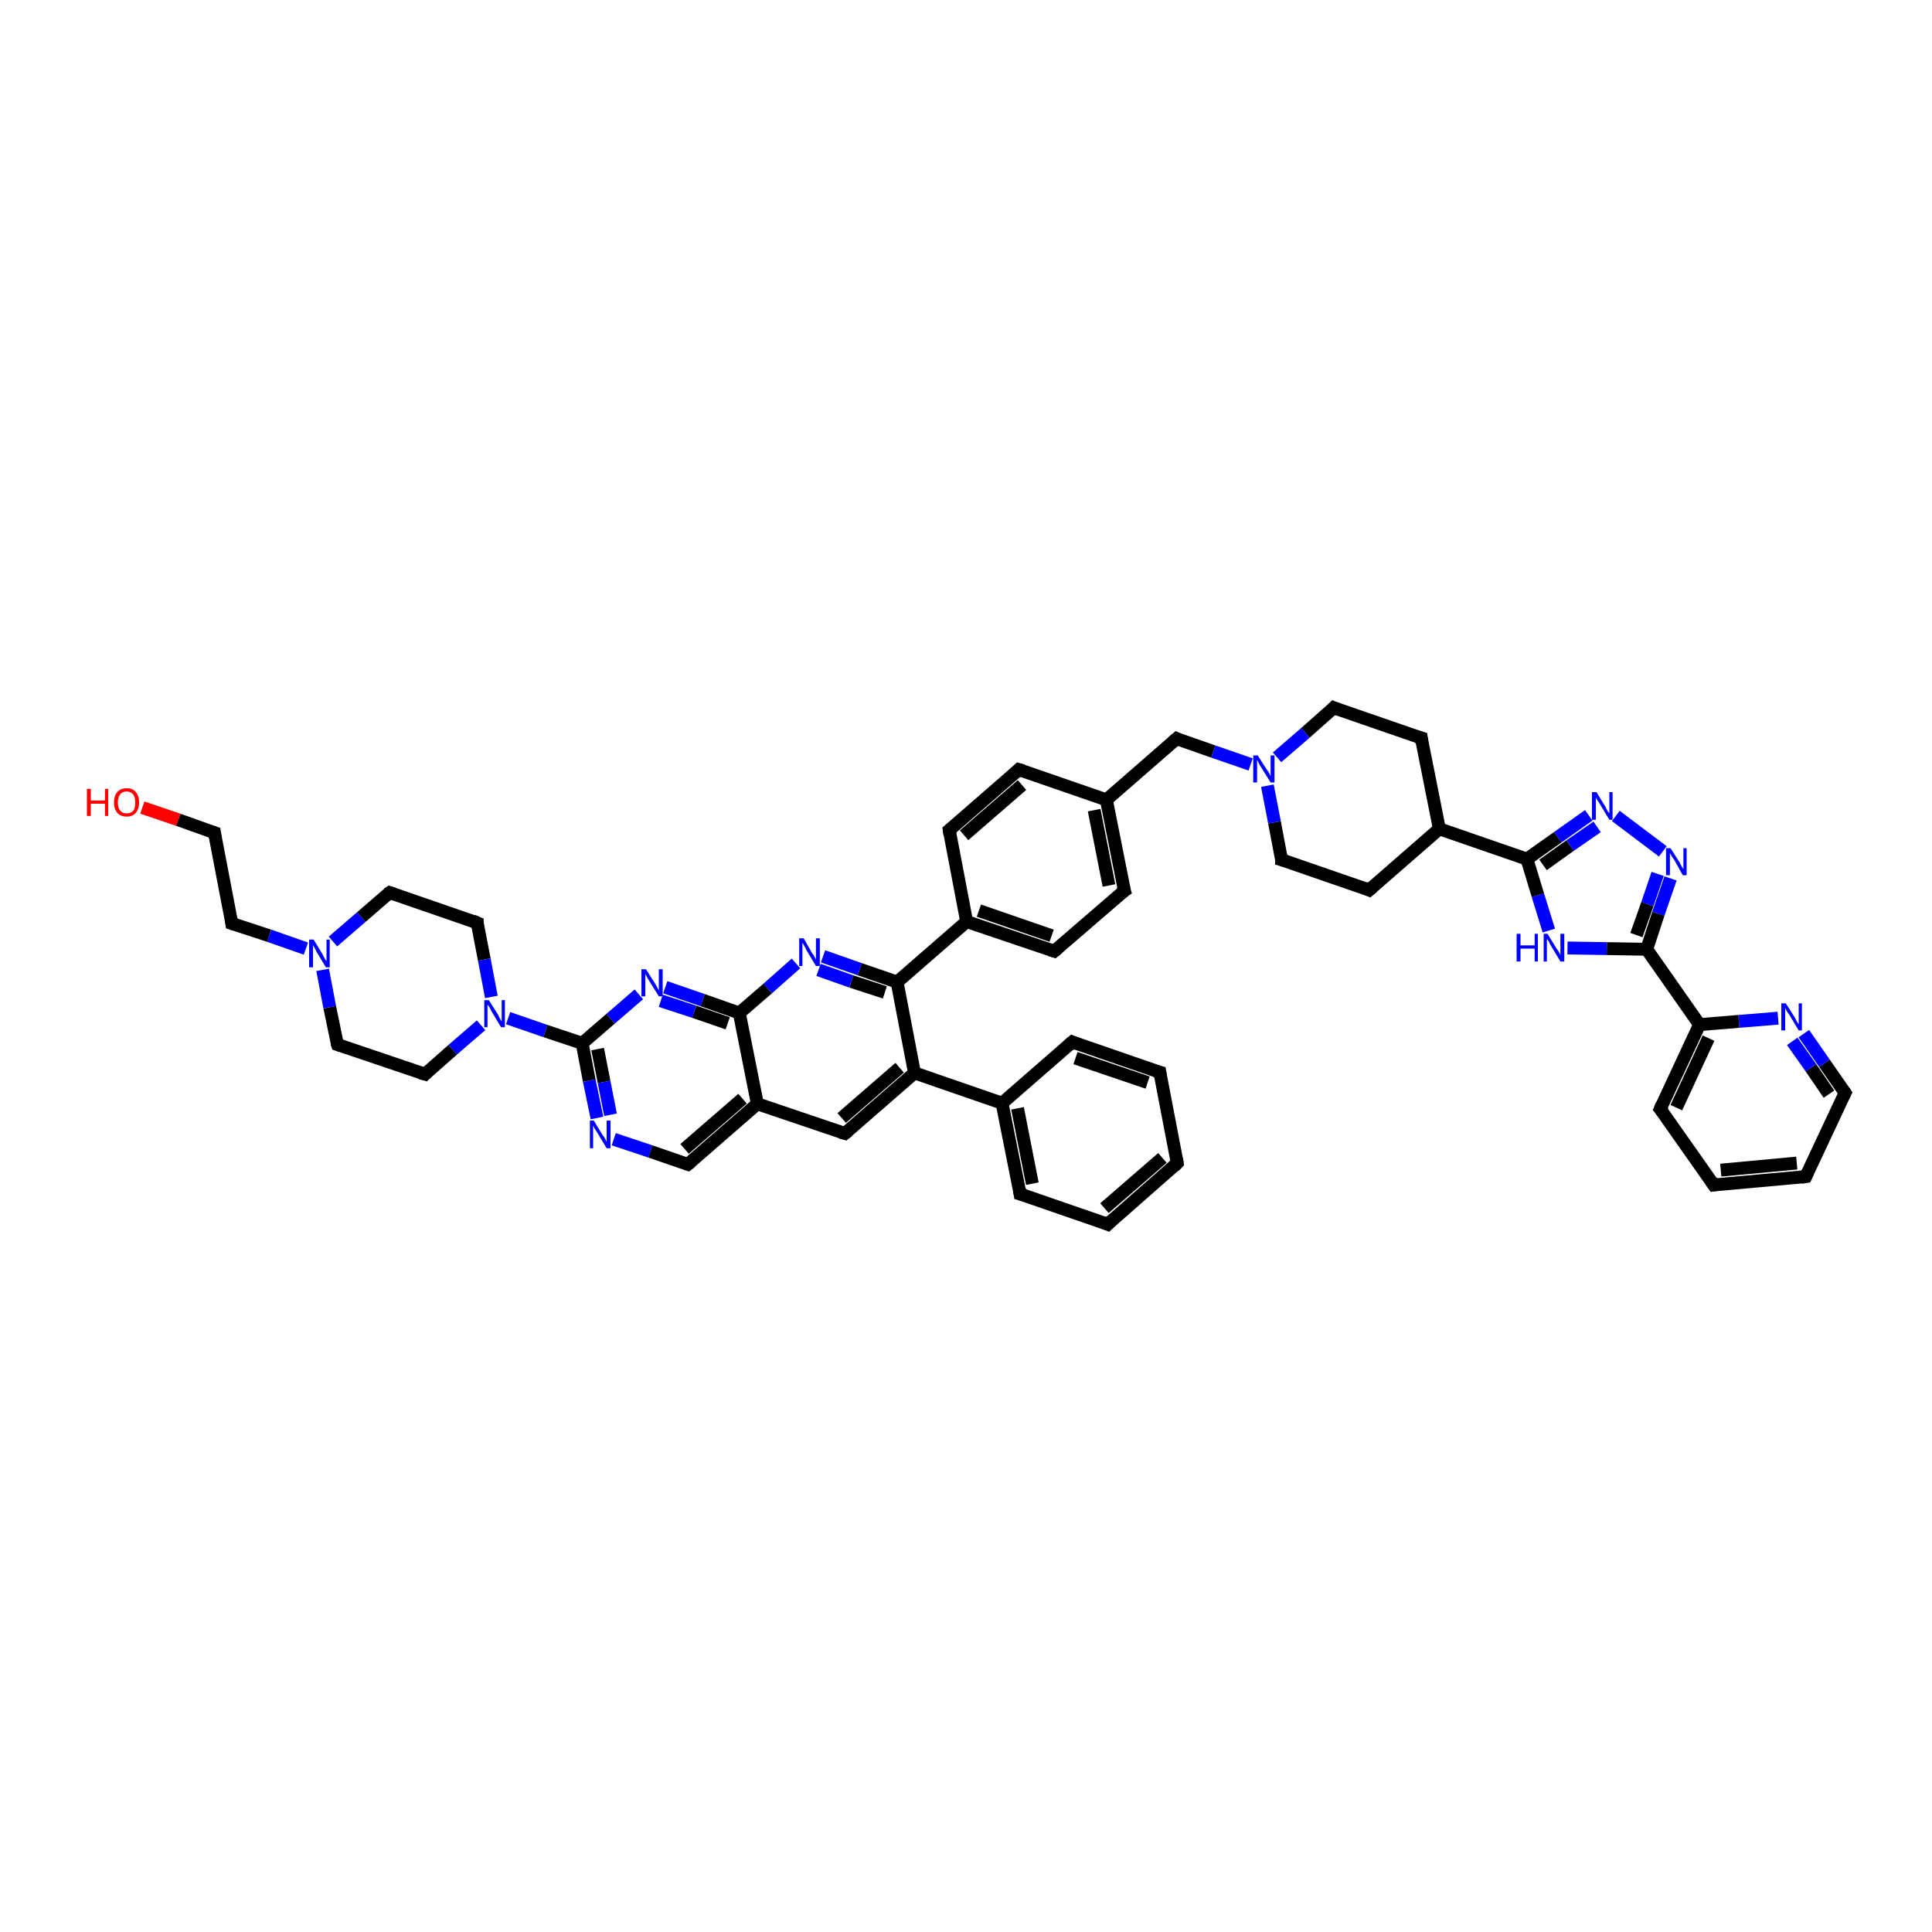 <?xml version='1.0' encoding='iso-8859-1'?>
<svg version='1.1' baseProfile='full'
              xmlns='http://www.w3.org/2000/svg'
                      xmlns:rdkit='http://www.rdkit.org/xml'
                      xmlns:xlink='http://www.w3.org/1999/xlink'
                  xml:space='preserve'
width='300px' height='300px' viewBox='0 0 300 300'>
<!-- END OF HEADER -->
<rect style='opacity:1.0;fill:#FFFFFF;stroke:none' width='300.0' height='300.0' x='0.0' y='0.0'> </rect>
<path class='bond-0 atom-0 atom-1' d='M 22.1,125.4 L 27.7,127.3' style='fill:none;fill-rule:evenodd;stroke:#FF0000;stroke-width:2.0px;stroke-linecap:butt;stroke-linejoin:miter;stroke-opacity:1' />
<path class='bond-0 atom-0 atom-1' d='M 27.7,127.3 L 33.3,129.3' style='fill:none;fill-rule:evenodd;stroke:#000000;stroke-width:2.0px;stroke-linecap:butt;stroke-linejoin:miter;stroke-opacity:1' />
<path class='bond-1 atom-1 atom-2' d='M 33.3,129.3 L 36.0,143.4' style='fill:none;fill-rule:evenodd;stroke:#000000;stroke-width:2.0px;stroke-linecap:butt;stroke-linejoin:miter;stroke-opacity:1' />
<path class='bond-2 atom-2 atom-3' d='M 36.0,143.4 L 41.8,145.3' style='fill:none;fill-rule:evenodd;stroke:#000000;stroke-width:2.0px;stroke-linecap:butt;stroke-linejoin:miter;stroke-opacity:1' />
<path class='bond-2 atom-2 atom-3' d='M 41.8,145.3 L 47.5,147.3' style='fill:none;fill-rule:evenodd;stroke:#0000FF;stroke-width:2.0px;stroke-linecap:butt;stroke-linejoin:miter;stroke-opacity:1' />
<path class='bond-3 atom-3 atom-4' d='M 51.7,146.2 L 56.1,142.4' style='fill:none;fill-rule:evenodd;stroke:#0000FF;stroke-width:2.0px;stroke-linecap:butt;stroke-linejoin:miter;stroke-opacity:1' />
<path class='bond-3 atom-3 atom-4' d='M 56.1,142.4 L 60.5,138.6' style='fill:none;fill-rule:evenodd;stroke:#000000;stroke-width:2.0px;stroke-linecap:butt;stroke-linejoin:miter;stroke-opacity:1' />
<path class='bond-4 atom-4 atom-5' d='M 60.5,138.6 L 74.1,143.3' style='fill:none;fill-rule:evenodd;stroke:#000000;stroke-width:2.0px;stroke-linecap:butt;stroke-linejoin:miter;stroke-opacity:1' />
<path class='bond-5 atom-5 atom-6' d='M 74.1,143.3 L 75.2,149.0' style='fill:none;fill-rule:evenodd;stroke:#000000;stroke-width:2.0px;stroke-linecap:butt;stroke-linejoin:miter;stroke-opacity:1' />
<path class='bond-5 atom-5 atom-6' d='M 75.2,149.0 L 76.3,154.8' style='fill:none;fill-rule:evenodd;stroke:#0000FF;stroke-width:2.0px;stroke-linecap:butt;stroke-linejoin:miter;stroke-opacity:1' />
<path class='bond-6 atom-6 atom-7' d='M 74.7,159.2 L 70.3,163.0' style='fill:none;fill-rule:evenodd;stroke:#0000FF;stroke-width:2.0px;stroke-linecap:butt;stroke-linejoin:miter;stroke-opacity:1' />
<path class='bond-6 atom-6 atom-7' d='M 70.3,163.0 L 66.0,166.8' style='fill:none;fill-rule:evenodd;stroke:#000000;stroke-width:2.0px;stroke-linecap:butt;stroke-linejoin:miter;stroke-opacity:1' />
<path class='bond-7 atom-7 atom-8' d='M 66.0,166.8 L 52.4,162.2' style='fill:none;fill-rule:evenodd;stroke:#000000;stroke-width:2.0px;stroke-linecap:butt;stroke-linejoin:miter;stroke-opacity:1' />
<path class='bond-8 atom-6 atom-9' d='M 78.9,158.1 L 84.7,160.1' style='fill:none;fill-rule:evenodd;stroke:#0000FF;stroke-width:2.0px;stroke-linecap:butt;stroke-linejoin:miter;stroke-opacity:1' />
<path class='bond-8 atom-6 atom-9' d='M 84.7,160.1 L 90.4,162.0' style='fill:none;fill-rule:evenodd;stroke:#000000;stroke-width:2.0px;stroke-linecap:butt;stroke-linejoin:miter;stroke-opacity:1' />
<path class='bond-9 atom-9 atom-10' d='M 90.4,162.0 L 91.5,167.8' style='fill:none;fill-rule:evenodd;stroke:#000000;stroke-width:2.0px;stroke-linecap:butt;stroke-linejoin:miter;stroke-opacity:1' />
<path class='bond-9 atom-9 atom-10' d='M 91.5,167.8 L 92.7,173.6' style='fill:none;fill-rule:evenodd;stroke:#0000FF;stroke-width:2.0px;stroke-linecap:butt;stroke-linejoin:miter;stroke-opacity:1' />
<path class='bond-9 atom-9 atom-10' d='M 92.8,162.9 L 93.8,168.0' style='fill:none;fill-rule:evenodd;stroke:#000000;stroke-width:2.0px;stroke-linecap:butt;stroke-linejoin:miter;stroke-opacity:1' />
<path class='bond-9 atom-9 atom-10' d='M 93.8,168.0 L 94.8,173.1' style='fill:none;fill-rule:evenodd;stroke:#0000FF;stroke-width:2.0px;stroke-linecap:butt;stroke-linejoin:miter;stroke-opacity:1' />
<path class='bond-10 atom-10 atom-11' d='M 95.3,176.9 L 101.0,178.8' style='fill:none;fill-rule:evenodd;stroke:#0000FF;stroke-width:2.0px;stroke-linecap:butt;stroke-linejoin:miter;stroke-opacity:1' />
<path class='bond-10 atom-10 atom-11' d='M 101.0,178.8 L 106.8,180.8' style='fill:none;fill-rule:evenodd;stroke:#000000;stroke-width:2.0px;stroke-linecap:butt;stroke-linejoin:miter;stroke-opacity:1' />
<path class='bond-11 atom-11 atom-12' d='M 106.8,180.8 L 117.6,171.4' style='fill:none;fill-rule:evenodd;stroke:#000000;stroke-width:2.0px;stroke-linecap:butt;stroke-linejoin:miter;stroke-opacity:1' />
<path class='bond-11 atom-11 atom-12' d='M 106.3,178.4 L 115.3,170.6' style='fill:none;fill-rule:evenodd;stroke:#000000;stroke-width:2.0px;stroke-linecap:butt;stroke-linejoin:miter;stroke-opacity:1' />
<path class='bond-12 atom-12 atom-13' d='M 117.6,171.4 L 131.2,176.0' style='fill:none;fill-rule:evenodd;stroke:#000000;stroke-width:2.0px;stroke-linecap:butt;stroke-linejoin:miter;stroke-opacity:1' />
<path class='bond-13 atom-13 atom-14' d='M 131.2,176.0 L 142.0,166.6' style='fill:none;fill-rule:evenodd;stroke:#000000;stroke-width:2.0px;stroke-linecap:butt;stroke-linejoin:miter;stroke-opacity:1' />
<path class='bond-13 atom-13 atom-14' d='M 130.7,173.6 L 139.7,165.8' style='fill:none;fill-rule:evenodd;stroke:#000000;stroke-width:2.0px;stroke-linecap:butt;stroke-linejoin:miter;stroke-opacity:1' />
<path class='bond-14 atom-14 atom-15' d='M 142.0,166.6 L 155.6,171.3' style='fill:none;fill-rule:evenodd;stroke:#000000;stroke-width:2.0px;stroke-linecap:butt;stroke-linejoin:miter;stroke-opacity:1' />
<path class='bond-15 atom-15 atom-16' d='M 155.6,171.3 L 158.4,185.4' style='fill:none;fill-rule:evenodd;stroke:#000000;stroke-width:2.0px;stroke-linecap:butt;stroke-linejoin:miter;stroke-opacity:1' />
<path class='bond-15 atom-15 atom-16' d='M 158.0,172.1 L 160.3,183.8' style='fill:none;fill-rule:evenodd;stroke:#000000;stroke-width:2.0px;stroke-linecap:butt;stroke-linejoin:miter;stroke-opacity:1' />
<path class='bond-16 atom-16 atom-17' d='M 158.4,185.4 L 172.0,190.1' style='fill:none;fill-rule:evenodd;stroke:#000000;stroke-width:2.0px;stroke-linecap:butt;stroke-linejoin:miter;stroke-opacity:1' />
<path class='bond-17 atom-17 atom-18' d='M 172.0,190.1 L 182.8,180.6' style='fill:none;fill-rule:evenodd;stroke:#000000;stroke-width:2.0px;stroke-linecap:butt;stroke-linejoin:miter;stroke-opacity:1' />
<path class='bond-17 atom-17 atom-18' d='M 171.5,187.6 L 180.5,179.8' style='fill:none;fill-rule:evenodd;stroke:#000000;stroke-width:2.0px;stroke-linecap:butt;stroke-linejoin:miter;stroke-opacity:1' />
<path class='bond-18 atom-18 atom-19' d='M 182.8,180.6 L 180.1,166.5' style='fill:none;fill-rule:evenodd;stroke:#000000;stroke-width:2.0px;stroke-linecap:butt;stroke-linejoin:miter;stroke-opacity:1' />
<path class='bond-19 atom-19 atom-20' d='M 180.1,166.5 L 166.5,161.8' style='fill:none;fill-rule:evenodd;stroke:#000000;stroke-width:2.0px;stroke-linecap:butt;stroke-linejoin:miter;stroke-opacity:1' />
<path class='bond-19 atom-19 atom-20' d='M 178.2,168.1 L 167.0,164.3' style='fill:none;fill-rule:evenodd;stroke:#000000;stroke-width:2.0px;stroke-linecap:butt;stroke-linejoin:miter;stroke-opacity:1' />
<path class='bond-20 atom-14 atom-21' d='M 142.0,166.6 L 139.3,152.5' style='fill:none;fill-rule:evenodd;stroke:#000000;stroke-width:2.0px;stroke-linecap:butt;stroke-linejoin:miter;stroke-opacity:1' />
<path class='bond-21 atom-21 atom-22' d='M 139.3,152.5 L 133.5,150.5' style='fill:none;fill-rule:evenodd;stroke:#000000;stroke-width:2.0px;stroke-linecap:butt;stroke-linejoin:miter;stroke-opacity:1' />
<path class='bond-21 atom-21 atom-22' d='M 133.5,150.5 L 127.8,148.5' style='fill:none;fill-rule:evenodd;stroke:#0000FF;stroke-width:2.0px;stroke-linecap:butt;stroke-linejoin:miter;stroke-opacity:1' />
<path class='bond-21 atom-21 atom-22' d='M 137.4,154.1 L 132.2,152.4' style='fill:none;fill-rule:evenodd;stroke:#000000;stroke-width:2.0px;stroke-linecap:butt;stroke-linejoin:miter;stroke-opacity:1' />
<path class='bond-21 atom-21 atom-22' d='M 132.2,152.4 L 127.1,150.6' style='fill:none;fill-rule:evenodd;stroke:#0000FF;stroke-width:2.0px;stroke-linecap:butt;stroke-linejoin:miter;stroke-opacity:1' />
<path class='bond-22 atom-22 atom-23' d='M 123.6,149.6 L 119.2,153.5' style='fill:none;fill-rule:evenodd;stroke:#0000FF;stroke-width:2.0px;stroke-linecap:butt;stroke-linejoin:miter;stroke-opacity:1' />
<path class='bond-22 atom-22 atom-23' d='M 119.2,153.5 L 114.8,157.3' style='fill:none;fill-rule:evenodd;stroke:#000000;stroke-width:2.0px;stroke-linecap:butt;stroke-linejoin:miter;stroke-opacity:1' />
<path class='bond-23 atom-23 atom-24' d='M 114.8,157.3 L 109.1,155.3' style='fill:none;fill-rule:evenodd;stroke:#000000;stroke-width:2.0px;stroke-linecap:butt;stroke-linejoin:miter;stroke-opacity:1' />
<path class='bond-23 atom-23 atom-24' d='M 109.1,155.3 L 103.3,153.3' style='fill:none;fill-rule:evenodd;stroke:#0000FF;stroke-width:2.0px;stroke-linecap:butt;stroke-linejoin:miter;stroke-opacity:1' />
<path class='bond-23 atom-23 atom-24' d='M 113.0,158.9 L 107.8,157.1' style='fill:none;fill-rule:evenodd;stroke:#000000;stroke-width:2.0px;stroke-linecap:butt;stroke-linejoin:miter;stroke-opacity:1' />
<path class='bond-23 atom-23 atom-24' d='M 107.8,157.1 L 102.6,155.4' style='fill:none;fill-rule:evenodd;stroke:#0000FF;stroke-width:2.0px;stroke-linecap:butt;stroke-linejoin:miter;stroke-opacity:1' />
<path class='bond-24 atom-21 atom-25' d='M 139.3,152.5 L 150.1,143.1' style='fill:none;fill-rule:evenodd;stroke:#000000;stroke-width:2.0px;stroke-linecap:butt;stroke-linejoin:miter;stroke-opacity:1' />
<path class='bond-25 atom-25 atom-26' d='M 150.1,143.1 L 163.7,147.7' style='fill:none;fill-rule:evenodd;stroke:#000000;stroke-width:2.0px;stroke-linecap:butt;stroke-linejoin:miter;stroke-opacity:1' />
<path class='bond-25 atom-25 atom-26' d='M 152.0,141.4 L 163.3,145.3' style='fill:none;fill-rule:evenodd;stroke:#000000;stroke-width:2.0px;stroke-linecap:butt;stroke-linejoin:miter;stroke-opacity:1' />
<path class='bond-26 atom-26 atom-27' d='M 163.7,147.7 L 174.6,138.3' style='fill:none;fill-rule:evenodd;stroke:#000000;stroke-width:2.0px;stroke-linecap:butt;stroke-linejoin:miter;stroke-opacity:1' />
<path class='bond-27 atom-27 atom-28' d='M 174.6,138.3 L 171.8,124.2' style='fill:none;fill-rule:evenodd;stroke:#000000;stroke-width:2.0px;stroke-linecap:butt;stroke-linejoin:miter;stroke-opacity:1' />
<path class='bond-27 atom-27 atom-28' d='M 172.2,137.5 L 169.9,125.8' style='fill:none;fill-rule:evenodd;stroke:#000000;stroke-width:2.0px;stroke-linecap:butt;stroke-linejoin:miter;stroke-opacity:1' />
<path class='bond-28 atom-28 atom-29' d='M 171.8,124.2 L 182.7,114.7' style='fill:none;fill-rule:evenodd;stroke:#000000;stroke-width:2.0px;stroke-linecap:butt;stroke-linejoin:miter;stroke-opacity:1' />
<path class='bond-29 atom-29 atom-30' d='M 182.7,114.7 L 188.4,116.7' style='fill:none;fill-rule:evenodd;stroke:#000000;stroke-width:2.0px;stroke-linecap:butt;stroke-linejoin:miter;stroke-opacity:1' />
<path class='bond-29 atom-29 atom-30' d='M 188.4,116.7 L 194.2,118.7' style='fill:none;fill-rule:evenodd;stroke:#0000FF;stroke-width:2.0px;stroke-linecap:butt;stroke-linejoin:miter;stroke-opacity:1' />
<path class='bond-30 atom-30 atom-31' d='M 196.8,122.0 L 197.9,127.7' style='fill:none;fill-rule:evenodd;stroke:#0000FF;stroke-width:2.0px;stroke-linecap:butt;stroke-linejoin:miter;stroke-opacity:1' />
<path class='bond-30 atom-30 atom-31' d='M 197.9,127.7 L 199.0,133.5' style='fill:none;fill-rule:evenodd;stroke:#000000;stroke-width:2.0px;stroke-linecap:butt;stroke-linejoin:miter;stroke-opacity:1' />
<path class='bond-31 atom-31 atom-32' d='M 199.0,133.5 L 212.6,138.2' style='fill:none;fill-rule:evenodd;stroke:#000000;stroke-width:2.0px;stroke-linecap:butt;stroke-linejoin:miter;stroke-opacity:1' />
<path class='bond-32 atom-32 atom-33' d='M 212.6,138.2 L 223.5,128.7' style='fill:none;fill-rule:evenodd;stroke:#000000;stroke-width:2.0px;stroke-linecap:butt;stroke-linejoin:miter;stroke-opacity:1' />
<path class='bond-33 atom-33 atom-34' d='M 223.5,128.7 L 220.7,114.6' style='fill:none;fill-rule:evenodd;stroke:#000000;stroke-width:2.0px;stroke-linecap:butt;stroke-linejoin:miter;stroke-opacity:1' />
<path class='bond-34 atom-34 atom-35' d='M 220.7,114.6 L 207.1,109.9' style='fill:none;fill-rule:evenodd;stroke:#000000;stroke-width:2.0px;stroke-linecap:butt;stroke-linejoin:miter;stroke-opacity:1' />
<path class='bond-35 atom-33 atom-36' d='M 223.5,128.7 L 237.1,133.4' style='fill:none;fill-rule:evenodd;stroke:#000000;stroke-width:2.0px;stroke-linecap:butt;stroke-linejoin:miter;stroke-opacity:1' />
<path class='bond-36 atom-36 atom-37' d='M 237.1,133.4 L 241.9,130.0' style='fill:none;fill-rule:evenodd;stroke:#000000;stroke-width:2.0px;stroke-linecap:butt;stroke-linejoin:miter;stroke-opacity:1' />
<path class='bond-36 atom-36 atom-37' d='M 241.9,130.0 L 246.7,126.6' style='fill:none;fill-rule:evenodd;stroke:#0000FF;stroke-width:2.0px;stroke-linecap:butt;stroke-linejoin:miter;stroke-opacity:1' />
<path class='bond-36 atom-36 atom-37' d='M 239.6,134.3 L 243.8,131.3' style='fill:none;fill-rule:evenodd;stroke:#000000;stroke-width:2.0px;stroke-linecap:butt;stroke-linejoin:miter;stroke-opacity:1' />
<path class='bond-36 atom-36 atom-37' d='M 243.8,131.3 L 248.0,128.4' style='fill:none;fill-rule:evenodd;stroke:#0000FF;stroke-width:2.0px;stroke-linecap:butt;stroke-linejoin:miter;stroke-opacity:1' />
<path class='bond-37 atom-37 atom-38' d='M 250.9,126.7 L 258.2,132.2' style='fill:none;fill-rule:evenodd;stroke:#0000FF;stroke-width:2.0px;stroke-linecap:butt;stroke-linejoin:miter;stroke-opacity:1' />
<path class='bond-38 atom-38 atom-39' d='M 259.4,136.4 L 257.5,141.9' style='fill:none;fill-rule:evenodd;stroke:#0000FF;stroke-width:2.0px;stroke-linecap:butt;stroke-linejoin:miter;stroke-opacity:1' />
<path class='bond-38 atom-38 atom-39' d='M 257.5,141.9 L 255.7,147.4' style='fill:none;fill-rule:evenodd;stroke:#000000;stroke-width:2.0px;stroke-linecap:butt;stroke-linejoin:miter;stroke-opacity:1' />
<path class='bond-38 atom-38 atom-39' d='M 257.4,135.7 L 255.8,140.4' style='fill:none;fill-rule:evenodd;stroke:#0000FF;stroke-width:2.0px;stroke-linecap:butt;stroke-linejoin:miter;stroke-opacity:1' />
<path class='bond-38 atom-38 atom-39' d='M 255.8,140.4 L 254.1,145.2' style='fill:none;fill-rule:evenodd;stroke:#000000;stroke-width:2.0px;stroke-linecap:butt;stroke-linejoin:miter;stroke-opacity:1' />
<path class='bond-39 atom-39 atom-40' d='M 255.7,147.4 L 249.5,147.3' style='fill:none;fill-rule:evenodd;stroke:#000000;stroke-width:2.0px;stroke-linecap:butt;stroke-linejoin:miter;stroke-opacity:1' />
<path class='bond-39 atom-39 atom-40' d='M 249.5,147.3 L 243.4,147.2' style='fill:none;fill-rule:evenodd;stroke:#0000FF;stroke-width:2.0px;stroke-linecap:butt;stroke-linejoin:miter;stroke-opacity:1' />
<path class='bond-40 atom-39 atom-41' d='M 255.7,147.4 L 263.9,159.1' style='fill:none;fill-rule:evenodd;stroke:#000000;stroke-width:2.0px;stroke-linecap:butt;stroke-linejoin:miter;stroke-opacity:1' />
<path class='bond-41 atom-41 atom-42' d='M 263.9,159.1 L 257.8,172.2' style='fill:none;fill-rule:evenodd;stroke:#000000;stroke-width:2.0px;stroke-linecap:butt;stroke-linejoin:miter;stroke-opacity:1' />
<path class='bond-41 atom-41 atom-42' d='M 265.3,161.2 L 260.3,172.0' style='fill:none;fill-rule:evenodd;stroke:#000000;stroke-width:2.0px;stroke-linecap:butt;stroke-linejoin:miter;stroke-opacity:1' />
<path class='bond-42 atom-42 atom-43' d='M 257.8,172.2 L 266.1,184.0' style='fill:none;fill-rule:evenodd;stroke:#000000;stroke-width:2.0px;stroke-linecap:butt;stroke-linejoin:miter;stroke-opacity:1' />
<path class='bond-43 atom-43 atom-44' d='M 266.1,184.0 L 280.4,182.7' style='fill:none;fill-rule:evenodd;stroke:#000000;stroke-width:2.0px;stroke-linecap:butt;stroke-linejoin:miter;stroke-opacity:1' />
<path class='bond-43 atom-43 atom-44' d='M 267.2,181.7 L 279.0,180.6' style='fill:none;fill-rule:evenodd;stroke:#000000;stroke-width:2.0px;stroke-linecap:butt;stroke-linejoin:miter;stroke-opacity:1' />
<path class='bond-44 atom-44 atom-45' d='M 280.4,182.7 L 286.5,169.7' style='fill:none;fill-rule:evenodd;stroke:#000000;stroke-width:2.0px;stroke-linecap:butt;stroke-linejoin:miter;stroke-opacity:1' />
<path class='bond-45 atom-45 atom-46' d='M 286.5,169.7 L 283.3,165.1' style='fill:none;fill-rule:evenodd;stroke:#000000;stroke-width:2.0px;stroke-linecap:butt;stroke-linejoin:miter;stroke-opacity:1' />
<path class='bond-45 atom-45 atom-46' d='M 283.3,165.1 L 280.1,160.5' style='fill:none;fill-rule:evenodd;stroke:#0000FF;stroke-width:2.0px;stroke-linecap:butt;stroke-linejoin:miter;stroke-opacity:1' />
<path class='bond-45 atom-45 atom-46' d='M 284.0,169.9 L 281.2,165.8' style='fill:none;fill-rule:evenodd;stroke:#000000;stroke-width:2.0px;stroke-linecap:butt;stroke-linejoin:miter;stroke-opacity:1' />
<path class='bond-45 atom-45 atom-46' d='M 281.2,165.8 L 278.3,161.7' style='fill:none;fill-rule:evenodd;stroke:#0000FF;stroke-width:2.0px;stroke-linecap:butt;stroke-linejoin:miter;stroke-opacity:1' />
<path class='bond-46 atom-28 atom-47' d='M 171.8,124.2 L 158.2,119.5' style='fill:none;fill-rule:evenodd;stroke:#000000;stroke-width:2.0px;stroke-linecap:butt;stroke-linejoin:miter;stroke-opacity:1' />
<path class='bond-47 atom-47 atom-48' d='M 158.2,119.5 L 147.4,128.9' style='fill:none;fill-rule:evenodd;stroke:#000000;stroke-width:2.0px;stroke-linecap:butt;stroke-linejoin:miter;stroke-opacity:1' />
<path class='bond-47 atom-47 atom-48' d='M 158.7,121.9 L 149.7,129.7' style='fill:none;fill-rule:evenodd;stroke:#000000;stroke-width:2.0px;stroke-linecap:butt;stroke-linejoin:miter;stroke-opacity:1' />
<path class='bond-48 atom-8 atom-3' d='M 52.4,162.2 L 51.2,156.4' style='fill:none;fill-rule:evenodd;stroke:#000000;stroke-width:2.0px;stroke-linecap:butt;stroke-linejoin:miter;stroke-opacity:1' />
<path class='bond-48 atom-8 atom-3' d='M 51.2,156.4 L 50.1,150.6' style='fill:none;fill-rule:evenodd;stroke:#0000FF;stroke-width:2.0px;stroke-linecap:butt;stroke-linejoin:miter;stroke-opacity:1' />
<path class='bond-49 atom-24 atom-9' d='M 99.2,154.4 L 94.8,158.2' style='fill:none;fill-rule:evenodd;stroke:#0000FF;stroke-width:2.0px;stroke-linecap:butt;stroke-linejoin:miter;stroke-opacity:1' />
<path class='bond-49 atom-24 atom-9' d='M 94.8,158.2 L 90.4,162.0' style='fill:none;fill-rule:evenodd;stroke:#000000;stroke-width:2.0px;stroke-linecap:butt;stroke-linejoin:miter;stroke-opacity:1' />
<path class='bond-50 atom-48 atom-25' d='M 147.4,128.9 L 150.1,143.1' style='fill:none;fill-rule:evenodd;stroke:#000000;stroke-width:2.0px;stroke-linecap:butt;stroke-linejoin:miter;stroke-opacity:1' />
<path class='bond-51 atom-23 atom-12' d='M 114.8,157.3 L 117.6,171.4' style='fill:none;fill-rule:evenodd;stroke:#000000;stroke-width:2.0px;stroke-linecap:butt;stroke-linejoin:miter;stroke-opacity:1' />
<path class='bond-52 atom-35 atom-30' d='M 207.1,109.9 L 202.7,113.8' style='fill:none;fill-rule:evenodd;stroke:#000000;stroke-width:2.0px;stroke-linecap:butt;stroke-linejoin:miter;stroke-opacity:1' />
<path class='bond-52 atom-35 atom-30' d='M 202.7,113.8 L 198.3,117.6' style='fill:none;fill-rule:evenodd;stroke:#0000FF;stroke-width:2.0px;stroke-linecap:butt;stroke-linejoin:miter;stroke-opacity:1' />
<path class='bond-53 atom-40 atom-36' d='M 240.5,144.5 L 238.8,139.0' style='fill:none;fill-rule:evenodd;stroke:#0000FF;stroke-width:2.0px;stroke-linecap:butt;stroke-linejoin:miter;stroke-opacity:1' />
<path class='bond-53 atom-40 atom-36' d='M 238.8,139.0 L 237.1,133.4' style='fill:none;fill-rule:evenodd;stroke:#000000;stroke-width:2.0px;stroke-linecap:butt;stroke-linejoin:miter;stroke-opacity:1' />
<path class='bond-54 atom-46 atom-41' d='M 276.1,158.1 L 270.0,158.6' style='fill:none;fill-rule:evenodd;stroke:#0000FF;stroke-width:2.0px;stroke-linecap:butt;stroke-linejoin:miter;stroke-opacity:1' />
<path class='bond-54 atom-46 atom-41' d='M 270.0,158.6 L 263.9,159.1' style='fill:none;fill-rule:evenodd;stroke:#000000;stroke-width:2.0px;stroke-linecap:butt;stroke-linejoin:miter;stroke-opacity:1' />
<path class='bond-55 atom-20 atom-15' d='M 166.5,161.8 L 155.6,171.3' style='fill:none;fill-rule:evenodd;stroke:#000000;stroke-width:2.0px;stroke-linecap:butt;stroke-linejoin:miter;stroke-opacity:1' />
<path d='M 33.0,129.2 L 33.3,129.3 L 33.4,130.0' style='fill:none;stroke:#000000;stroke-width:2.0px;stroke-linecap:butt;stroke-linejoin:miter;stroke-opacity:1;' />
<path d='M 35.9,142.7 L 36.0,143.4 L 36.3,143.5' style='fill:none;stroke:#000000;stroke-width:2.0px;stroke-linecap:butt;stroke-linejoin:miter;stroke-opacity:1;' />
<path d='M 60.2,138.8 L 60.5,138.6 L 61.1,138.8' style='fill:none;stroke:#000000;stroke-width:2.0px;stroke-linecap:butt;stroke-linejoin:miter;stroke-opacity:1;' />
<path d='M 73.4,143.0 L 74.1,143.3 L 74.1,143.6' style='fill:none;stroke:#000000;stroke-width:2.0px;stroke-linecap:butt;stroke-linejoin:miter;stroke-opacity:1;' />
<path d='M 66.2,166.6 L 66.0,166.8 L 65.3,166.6' style='fill:none;stroke:#000000;stroke-width:2.0px;stroke-linecap:butt;stroke-linejoin:miter;stroke-opacity:1;' />
<path d='M 53.0,162.4 L 52.4,162.2 L 52.3,161.9' style='fill:none;stroke:#000000;stroke-width:2.0px;stroke-linecap:butt;stroke-linejoin:miter;stroke-opacity:1;' />
<path d='M 106.5,180.7 L 106.8,180.8 L 107.3,180.4' style='fill:none;stroke:#000000;stroke-width:2.0px;stroke-linecap:butt;stroke-linejoin:miter;stroke-opacity:1;' />
<path d='M 130.5,175.8 L 131.2,176.0 L 131.7,175.6' style='fill:none;stroke:#000000;stroke-width:2.0px;stroke-linecap:butt;stroke-linejoin:miter;stroke-opacity:1;' />
<path d='M 158.3,184.7 L 158.4,185.4 L 159.1,185.6' style='fill:none;stroke:#000000;stroke-width:2.0px;stroke-linecap:butt;stroke-linejoin:miter;stroke-opacity:1;' />
<path d='M 171.3,189.8 L 172.0,190.1 L 172.5,189.6' style='fill:none;stroke:#000000;stroke-width:2.0px;stroke-linecap:butt;stroke-linejoin:miter;stroke-opacity:1;' />
<path d='M 182.3,181.1 L 182.8,180.6 L 182.7,179.9' style='fill:none;stroke:#000000;stroke-width:2.0px;stroke-linecap:butt;stroke-linejoin:miter;stroke-opacity:1;' />
<path d='M 180.2,167.2 L 180.1,166.5 L 179.4,166.3' style='fill:none;stroke:#000000;stroke-width:2.0px;stroke-linecap:butt;stroke-linejoin:miter;stroke-opacity:1;' />
<path d='M 167.2,162.1 L 166.5,161.8 L 165.9,162.3' style='fill:none;stroke:#000000;stroke-width:2.0px;stroke-linecap:butt;stroke-linejoin:miter;stroke-opacity:1;' />
<path d='M 163.1,147.5 L 163.7,147.7 L 164.3,147.2' style='fill:none;stroke:#000000;stroke-width:2.0px;stroke-linecap:butt;stroke-linejoin:miter;stroke-opacity:1;' />
<path d='M 174.0,138.7 L 174.6,138.3 L 174.4,137.6' style='fill:none;stroke:#000000;stroke-width:2.0px;stroke-linecap:butt;stroke-linejoin:miter;stroke-opacity:1;' />
<path d='M 182.1,115.2 L 182.7,114.7 L 182.9,114.8' style='fill:none;stroke:#000000;stroke-width:2.0px;stroke-linecap:butt;stroke-linejoin:miter;stroke-opacity:1;' />
<path d='M 199.0,133.2 L 199.0,133.5 L 199.7,133.7' style='fill:none;stroke:#000000;stroke-width:2.0px;stroke-linecap:butt;stroke-linejoin:miter;stroke-opacity:1;' />
<path d='M 211.9,137.9 L 212.6,138.2 L 213.2,137.7' style='fill:none;stroke:#000000;stroke-width:2.0px;stroke-linecap:butt;stroke-linejoin:miter;stroke-opacity:1;' />
<path d='M 220.8,115.3 L 220.7,114.6 L 220.0,114.4' style='fill:none;stroke:#000000;stroke-width:2.0px;stroke-linecap:butt;stroke-linejoin:miter;stroke-opacity:1;' />
<path d='M 207.8,110.2 L 207.1,109.9 L 206.9,110.1' style='fill:none;stroke:#000000;stroke-width:2.0px;stroke-linecap:butt;stroke-linejoin:miter;stroke-opacity:1;' />
<path d='M 258.1,171.5 L 257.8,172.2 L 258.3,172.8' style='fill:none;stroke:#000000;stroke-width:2.0px;stroke-linecap:butt;stroke-linejoin:miter;stroke-opacity:1;' />
<path d='M 265.7,183.4 L 266.1,184.0 L 266.8,183.9' style='fill:none;stroke:#000000;stroke-width:2.0px;stroke-linecap:butt;stroke-linejoin:miter;stroke-opacity:1;' />
<path d='M 279.7,182.8 L 280.4,182.7 L 280.7,182.0' style='fill:none;stroke:#000000;stroke-width:2.0px;stroke-linecap:butt;stroke-linejoin:miter;stroke-opacity:1;' />
<path d='M 286.2,170.3 L 286.5,169.7 L 286.3,169.4' style='fill:none;stroke:#000000;stroke-width:2.0px;stroke-linecap:butt;stroke-linejoin:miter;stroke-opacity:1;' />
<path d='M 158.9,119.7 L 158.2,119.5 L 157.7,120.0' style='fill:none;stroke:#000000;stroke-width:2.0px;stroke-linecap:butt;stroke-linejoin:miter;stroke-opacity:1;' />
<path d='M 147.9,128.5 L 147.4,128.9 L 147.5,129.6' style='fill:none;stroke:#000000;stroke-width:2.0px;stroke-linecap:butt;stroke-linejoin:miter;stroke-opacity:1;' />
<path class='atom-0' d='M 13.5 122.5
L 14.1 122.5
L 14.1 124.3
L 16.3 124.3
L 16.3 122.5
L 16.8 122.5
L 16.8 126.7
L 16.3 126.7
L 16.3 124.8
L 14.1 124.8
L 14.1 126.7
L 13.5 126.7
L 13.5 122.5
' fill='#FF0000'/>
<path class='atom-0' d='M 17.7 124.6
Q 17.7 123.6, 18.2 123.0
Q 18.7 122.4, 19.7 122.4
Q 20.6 122.4, 21.1 123.0
Q 21.6 123.6, 21.6 124.6
Q 21.6 125.6, 21.1 126.2
Q 20.6 126.8, 19.7 126.8
Q 18.7 126.8, 18.2 126.2
Q 17.7 125.6, 17.7 124.6
M 19.7 126.3
Q 20.3 126.3, 20.7 125.9
Q 21.0 125.5, 21.0 124.6
Q 21.0 123.8, 20.7 123.4
Q 20.3 122.9, 19.7 122.9
Q 19.0 122.9, 18.7 123.3
Q 18.3 123.8, 18.3 124.6
Q 18.3 125.5, 18.7 125.9
Q 19.0 126.3, 19.7 126.3
' fill='#FF0000'/>
<path class='atom-3' d='M 48.7 145.9
L 50.1 148.2
Q 50.2 148.4, 50.4 148.8
Q 50.6 149.2, 50.7 149.2
L 50.7 145.9
L 51.2 145.9
L 51.2 150.2
L 50.6 150.2
L 49.1 147.7
Q 49.0 147.4, 48.8 147.1
Q 48.6 146.8, 48.6 146.7
L 48.6 150.2
L 48.0 150.2
L 48.0 145.9
L 48.7 145.9
' fill='#0000FF'/>
<path class='atom-6' d='M 75.9 155.3
L 77.3 157.5
Q 77.4 157.7, 77.6 158.1
Q 77.8 158.5, 77.9 158.6
L 77.9 155.3
L 78.4 155.3
L 78.4 159.5
L 77.8 159.5
L 76.3 157.0
Q 76.2 156.8, 76.0 156.4
Q 75.8 156.1, 75.7 156.0
L 75.7 159.5
L 75.2 159.5
L 75.2 155.3
L 75.9 155.3
' fill='#0000FF'/>
<path class='atom-10' d='M 92.2 174.0
L 93.6 176.3
Q 93.8 176.5, 94.0 176.9
Q 94.2 177.3, 94.2 177.3
L 94.2 174.0
L 94.8 174.0
L 94.8 178.3
L 94.2 178.3
L 92.7 175.8
Q 92.5 175.5, 92.3 175.2
Q 92.2 174.9, 92.1 174.8
L 92.1 178.3
L 91.6 178.3
L 91.6 174.0
L 92.2 174.0
' fill='#0000FF'/>
<path class='atom-22' d='M 124.8 145.7
L 126.1 148.0
Q 126.3 148.2, 126.5 148.6
Q 126.7 149.0, 126.7 149.0
L 126.7 145.7
L 127.3 145.7
L 127.3 150.0
L 126.7 150.0
L 125.2 147.5
Q 125.1 147.2, 124.9 146.9
Q 124.7 146.5, 124.6 146.4
L 124.6 150.0
L 124.1 150.0
L 124.1 145.7
L 124.8 145.7
' fill='#0000FF'/>
<path class='atom-24' d='M 100.3 150.5
L 101.7 152.7
Q 101.8 152.9, 102.1 153.4
Q 102.3 153.8, 102.3 153.8
L 102.3 150.5
L 102.9 150.5
L 102.9 154.7
L 102.3 154.7
L 100.8 152.3
Q 100.6 152.0, 100.4 151.6
Q 100.2 151.3, 100.2 151.2
L 100.2 154.7
L 99.6 154.7
L 99.6 150.5
L 100.3 150.5
' fill='#0000FF'/>
<path class='atom-30' d='M 195.3 117.3
L 196.7 119.5
Q 196.9 119.7, 197.1 120.1
Q 197.3 120.5, 197.3 120.6
L 197.3 117.3
L 197.9 117.3
L 197.9 121.5
L 197.3 121.5
L 195.8 119.1
Q 195.6 118.8, 195.4 118.4
Q 195.3 118.1, 195.2 118.0
L 195.2 121.5
L 194.6 121.5
L 194.6 117.3
L 195.3 117.3
' fill='#0000FF'/>
<path class='atom-37' d='M 247.9 123.0
L 249.3 125.3
Q 249.4 125.5, 249.6 125.9
Q 249.9 126.3, 249.9 126.3
L 249.9 123.0
L 250.4 123.0
L 250.4 127.3
L 249.9 127.3
L 248.4 124.8
Q 248.2 124.5, 248.0 124.2
Q 247.8 123.9, 247.8 123.7
L 247.8 127.3
L 247.2 127.3
L 247.2 123.0
L 247.9 123.0
' fill='#0000FF'/>
<path class='atom-38' d='M 259.4 131.7
L 260.8 133.9
Q 260.9 134.1, 261.1 134.5
Q 261.4 134.9, 261.4 135.0
L 261.4 131.7
L 261.9 131.7
L 261.9 135.9
L 261.3 135.9
L 259.9 133.4
Q 259.7 133.2, 259.5 132.8
Q 259.3 132.5, 259.3 132.4
L 259.3 135.9
L 258.7 135.9
L 258.7 131.7
L 259.4 131.7
' fill='#0000FF'/>
<path class='atom-40' d='M 235.5 145.0
L 236.1 145.0
L 236.1 146.8
L 238.3 146.8
L 238.3 145.0
L 238.8 145.0
L 238.8 149.3
L 238.3 149.3
L 238.3 147.3
L 236.1 147.3
L 236.1 149.3
L 235.5 149.3
L 235.5 145.0
' fill='#0000FF'/>
<path class='atom-40' d='M 240.3 145.0
L 241.7 147.3
Q 241.9 147.5, 242.1 147.9
Q 242.3 148.3, 242.3 148.3
L 242.3 145.0
L 242.9 145.0
L 242.9 149.3
L 242.3 149.3
L 240.8 146.8
Q 240.6 146.5, 240.5 146.2
Q 240.3 145.9, 240.2 145.8
L 240.2 149.3
L 239.7 149.3
L 239.7 145.0
L 240.3 145.0
' fill='#0000FF'/>
<path class='atom-46' d='M 277.3 155.8
L 278.7 158.0
Q 278.8 158.2, 279.0 158.6
Q 279.3 159.0, 279.3 159.1
L 279.3 155.8
L 279.8 155.8
L 279.8 160.0
L 279.3 160.0
L 277.8 157.5
Q 277.6 157.3, 277.4 156.9
Q 277.2 156.6, 277.2 156.5
L 277.2 160.0
L 276.6 160.0
L 276.6 155.8
L 277.3 155.8
' fill='#0000FF'/>
</svg>
